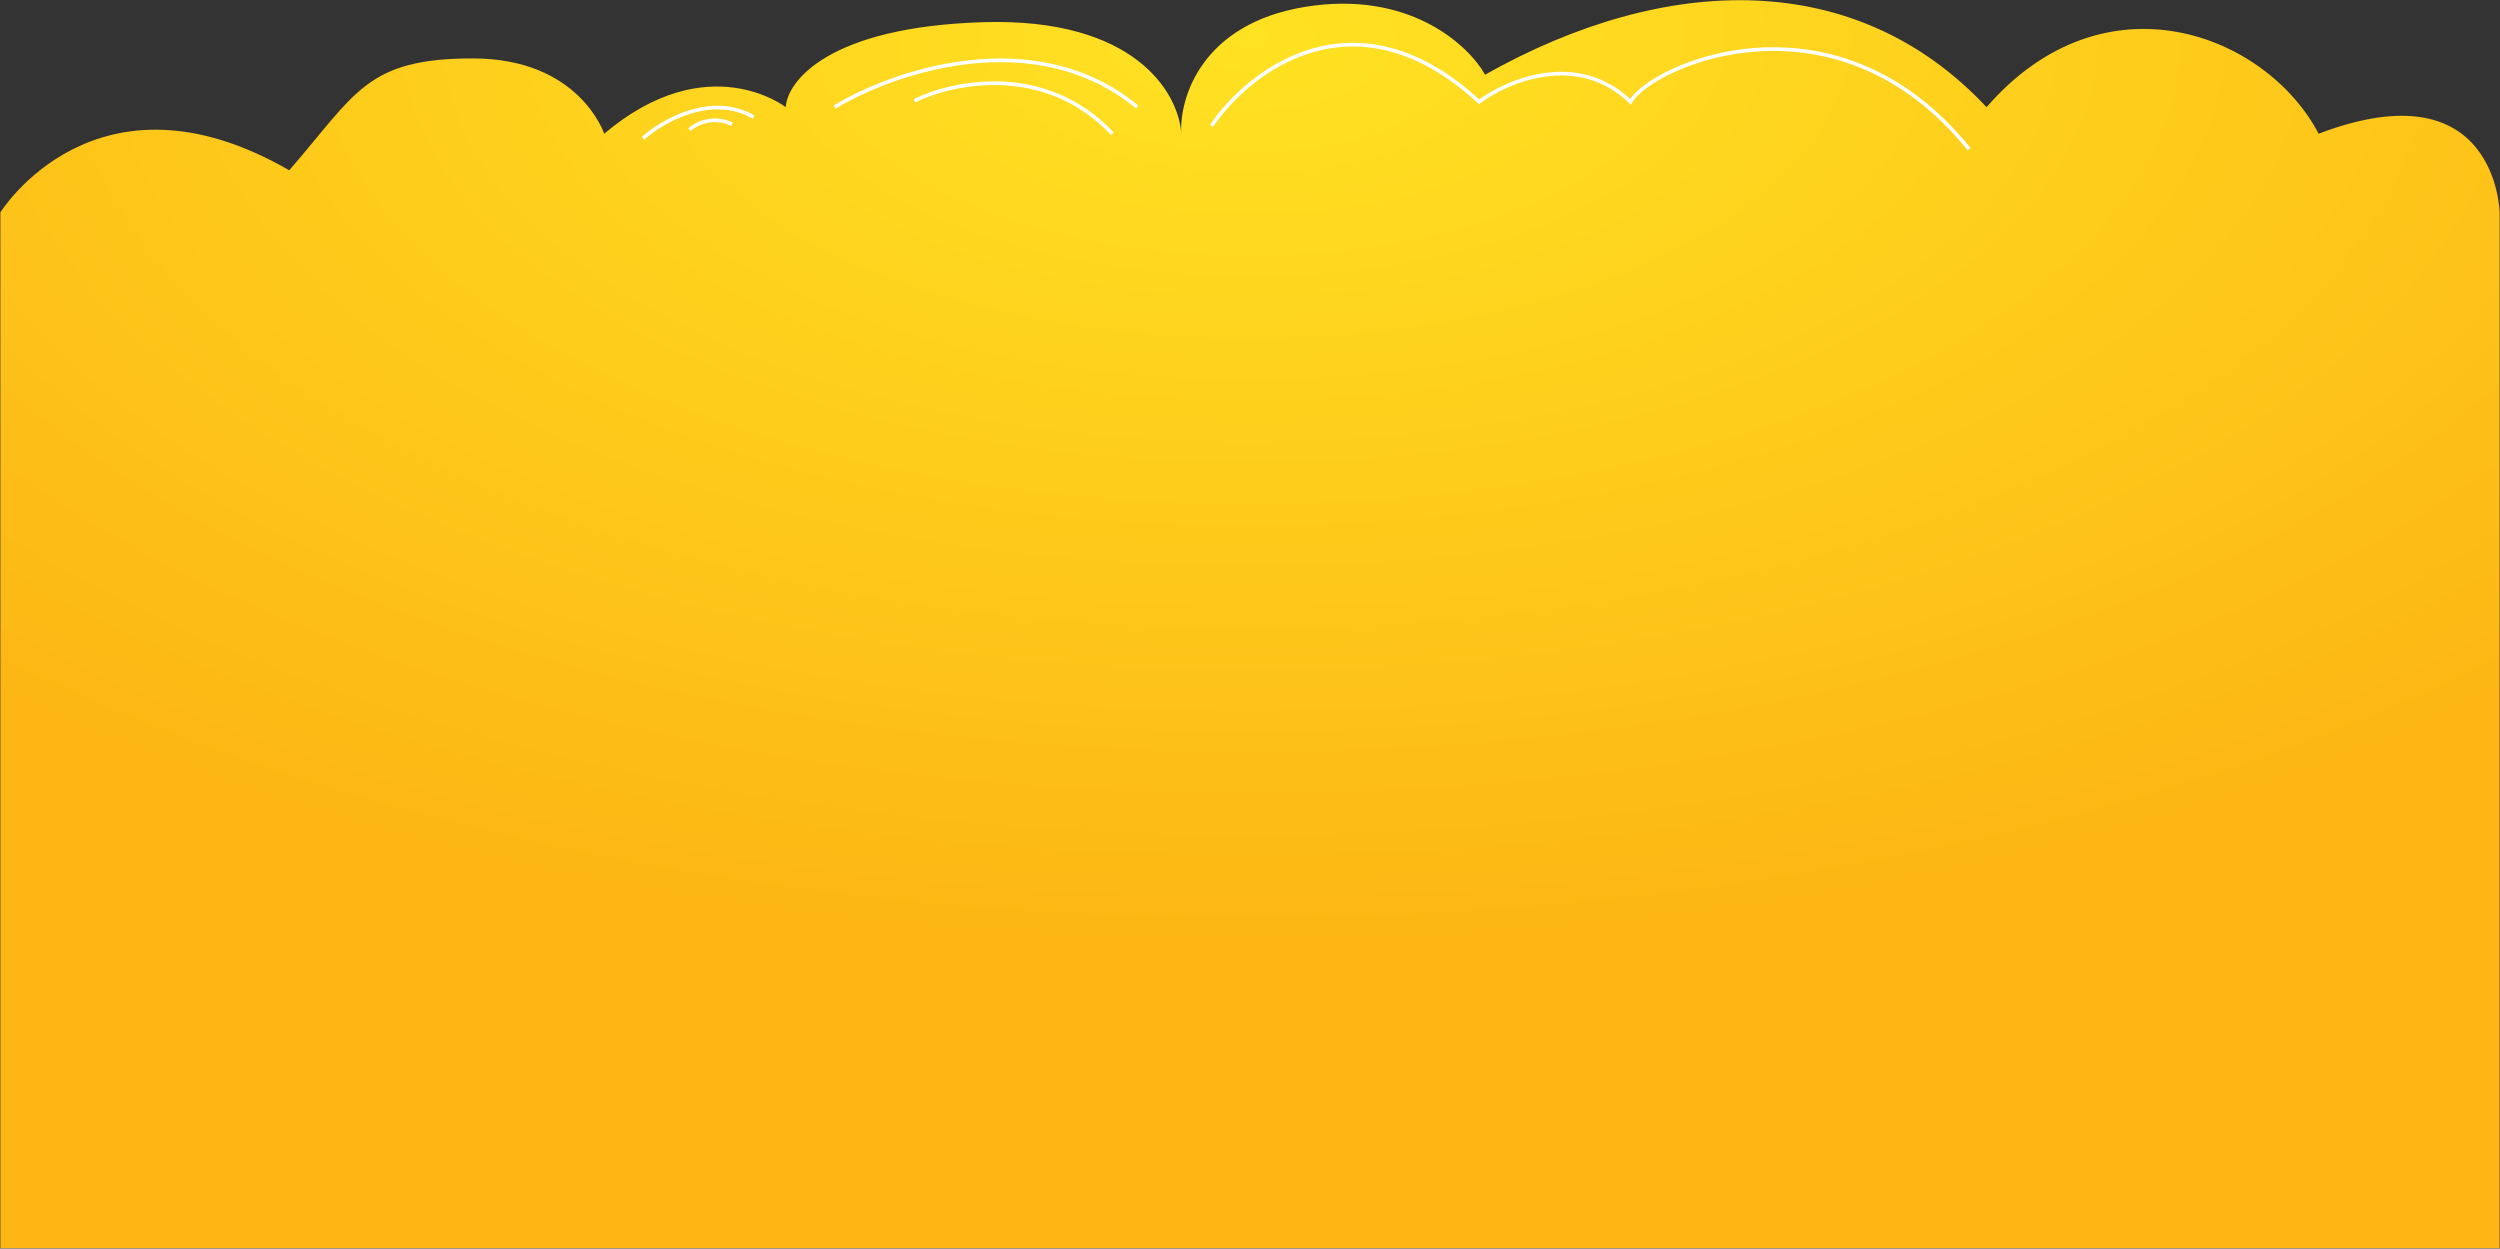 <?xml version="1.0" encoding="UTF-8"?> <svg xmlns="http://www.w3.org/2000/svg" width="3384" height="1690" viewBox="0 0 3384 1690" fill="none"><rect x="0" y="0" width="3384" height="1690" fill="#333333" stroke="none"/><path d="M640 79.085C784.5 79.085 817.846 180.993 817.846 180.993C958.125 62.593 1063.59 145.05 1063.59 145.05C1065.77 109.389 1122.22 36.461 1330.52 30.034C1537.76 23.639 1595.69 127.213 1598.92 180.599C1596.44 132.489 1626.41 32.187 1766.49 9.313C1907.38 -13.69 1987.68 60.902 2010.21 101.073C2256.46 -37.623 2513.5 -42.534 2689 145.05C2849.5 -39.535 3068 46.492 3138.5 180.993C3380 89.233 3383.5 287.5 3383.5 287.5V1689.5H0.5V287.5C0.5 287.5 129.5 79.541 391.5 230.501C482 126.501 495.5 79.085 640 79.085Z" fill="url(#paint0_radial_17740_37)"></path><path d="M870.325 187.251C896.396 163.853 962.868 125.345 1020.19 158.497" stroke="white" stroke-width="5"></path><path d="M933.399 175.411C941.641 167.8 964.685 155.706 990.924 168.222" stroke="white" stroke-width="5"></path><path d="M1129.69 144.965C1208.41 97.183 1400.56 30.287 1539.42 144.965" stroke="white" stroke-width="5"></path><path d="M1237.67 136.508C1288.97 110.996 1414.38 84.159 1505.62 180.908" stroke="white" stroke-width="5"></path><path d="M1639.84 170.337C1690.97 95.209 1835.02 -16.481 2002.14 137.777C2040.66 109.023 2135.56 68.767 2207.01 137.777C2236.78 87.175 2485 -21.5 2665.5 202" stroke="white" stroke-width="5"></path><defs><radialGradient id="paint0_radial_17740_37" cx="0" cy="0" r="1" gradientUnits="userSpaceOnUse" gradientTransform="translate(1692 49) rotate(90) scale(1236.5 2476.32)"><stop stop-color="#FFE222"></stop><stop offset="1" stop-color="#FDB614"></stop></radialGradient></defs></svg> 
